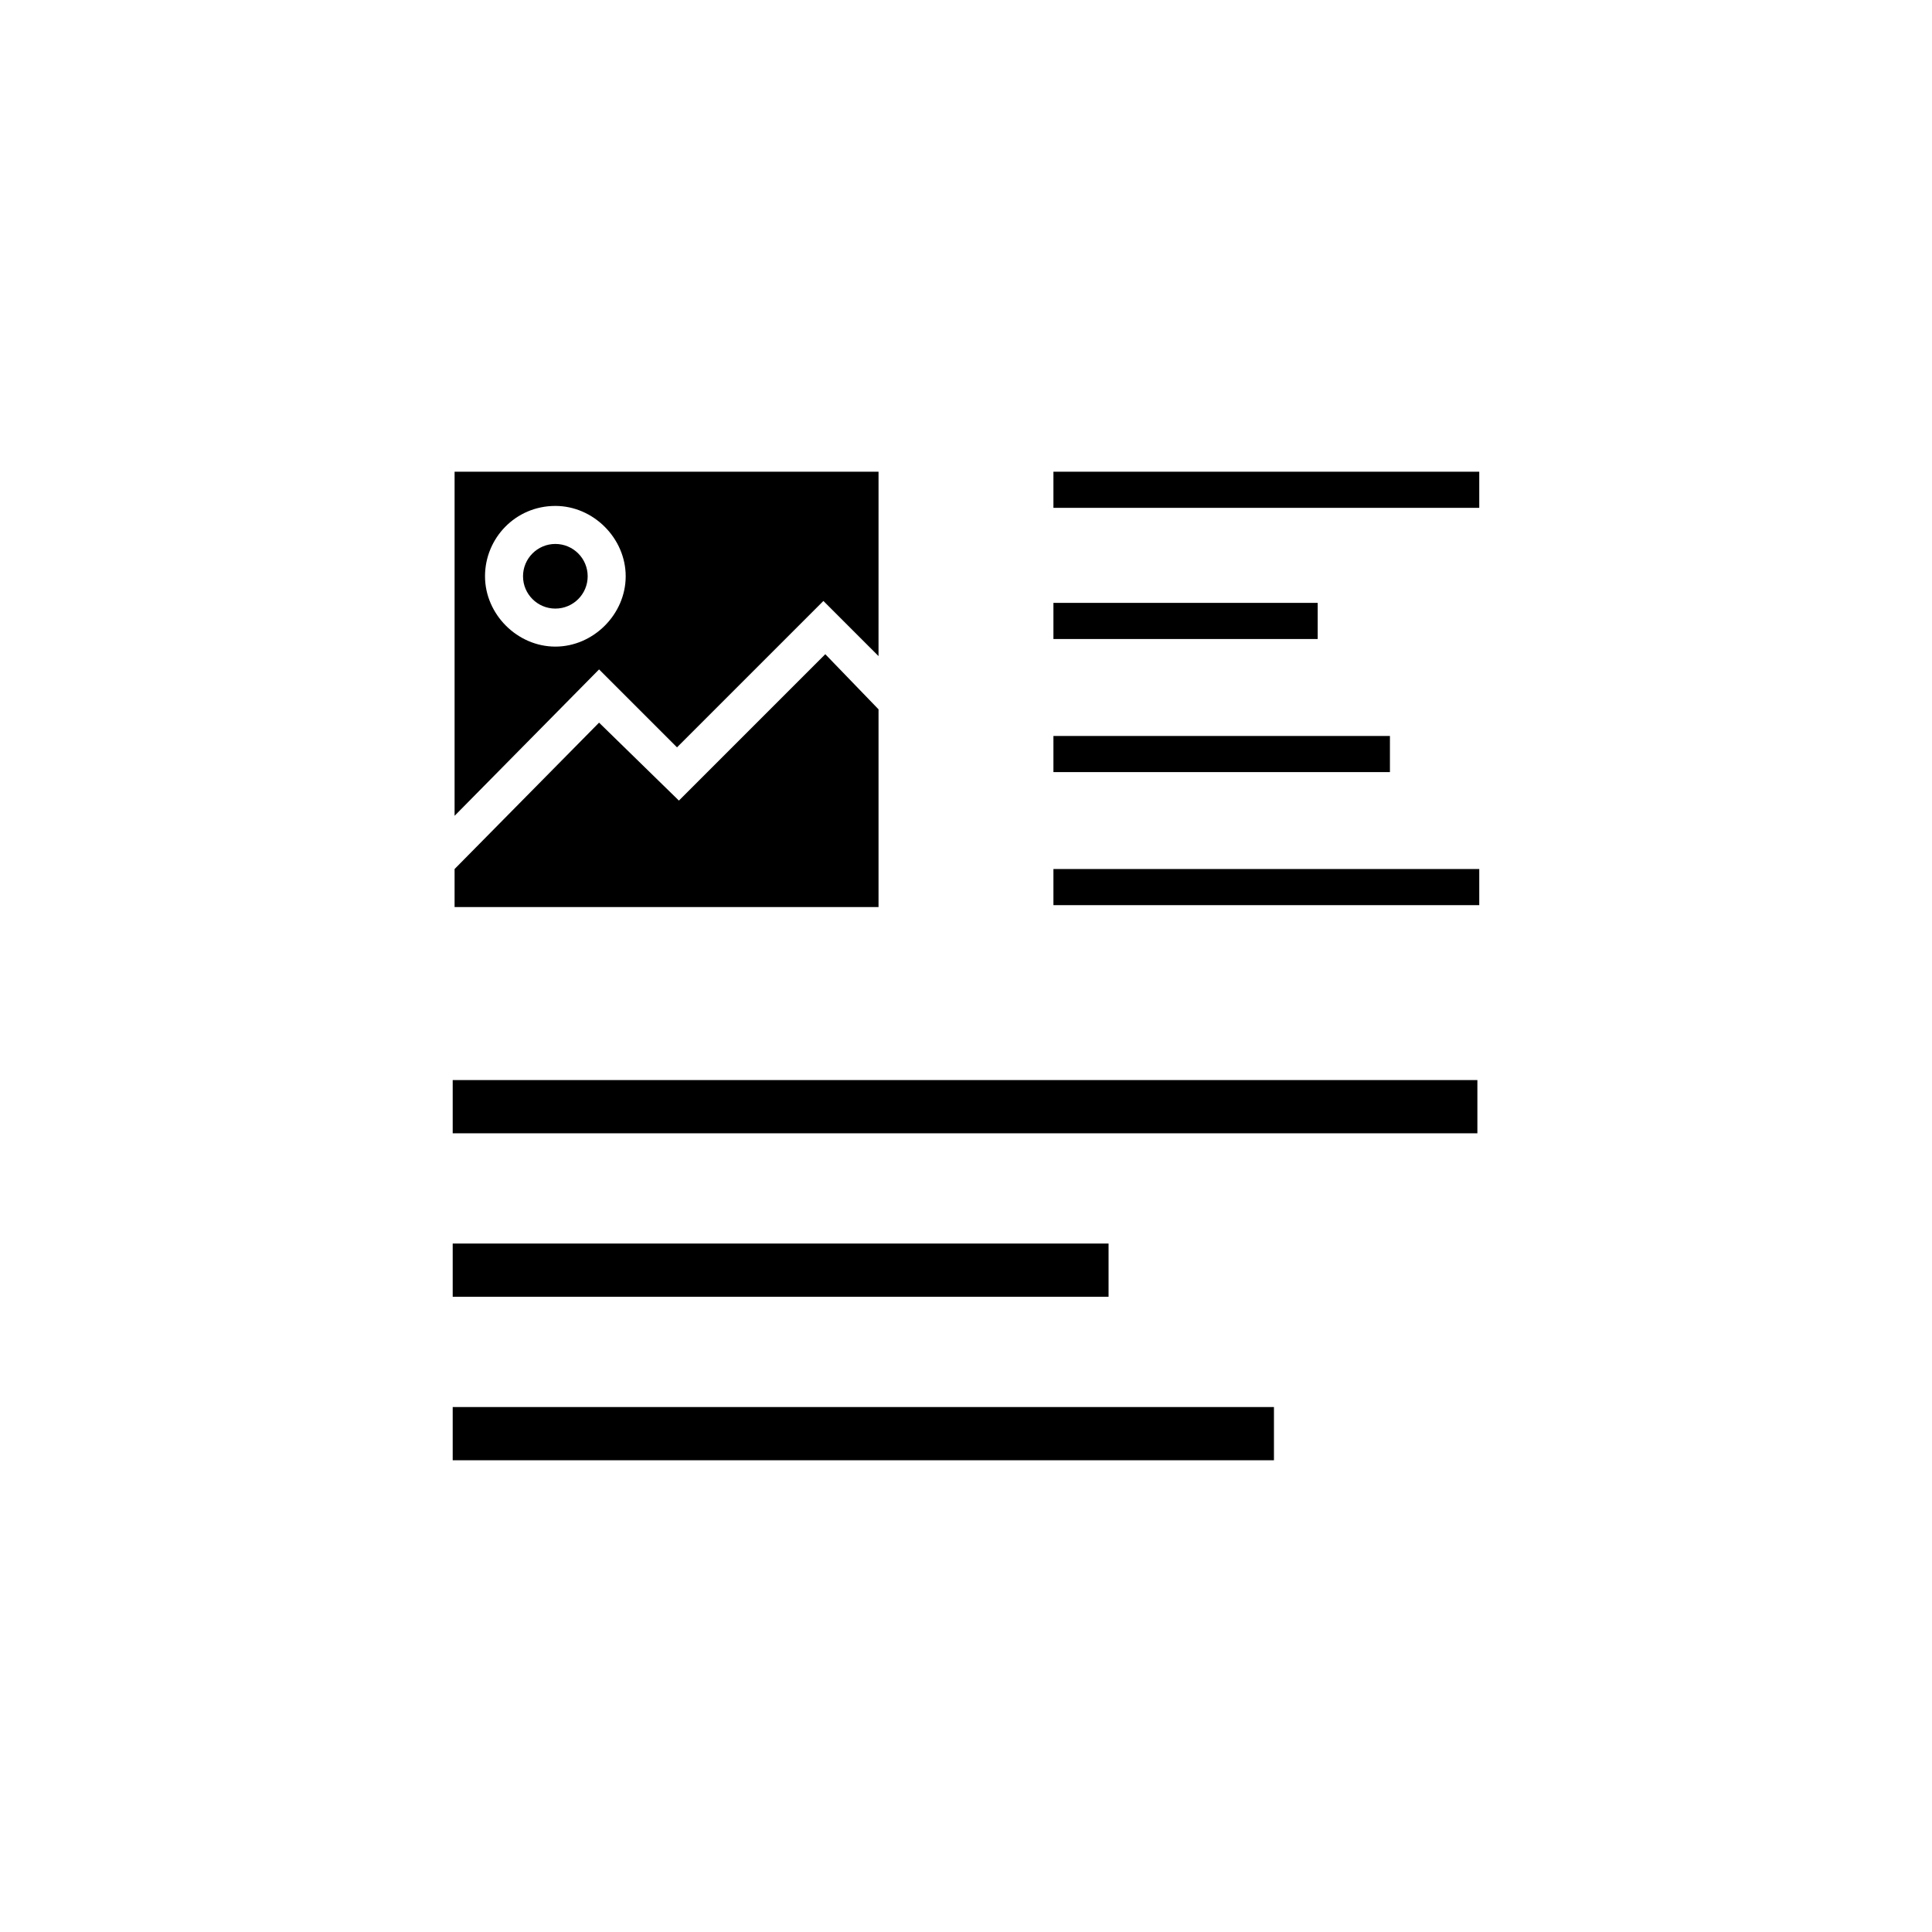 <?xml version="1.0" encoding="UTF-8"?>
<!-- Uploaded to: ICON Repo, www.svgrepo.com, Generator: ICON Repo Mixer Tools -->
<svg fill="#000000" width="800px" height="800px" version="1.1" viewBox="144 144 512 512" xmlns="http://www.w3.org/2000/svg">
 <g>
  <path d="m376.82 331.98-14.109-14.609-38.793 38.793-21.16-20.656-38.289 38.793v10.074h112.35z"/>
  <path d="m302.76 321.4 20.656 20.656 38.793-38.793 14.609 14.609 0.004-48.867h-112.35v91.191zm-11.586-43.324c10.078 0 18.641 8.566 18.641 18.641 0 10.078-8.566 18.641-18.641 18.641-10.078 0-18.641-8.566-18.641-18.641 0-10.078 8.059-18.641 18.641-18.641z"/>
  <path d="m299.74 296.72c0 4.731-3.836 8.562-8.566 8.562s-8.566-3.832-8.566-8.562 3.836-8.566 8.566-8.566 8.566 3.836 8.566 8.566"/>
  <path d="m263.97 473.55h173.81v14.105h-173.81z"/>
  <path d="m263.97 516.88h217.64v14.105h-217.64z"/>
  <path d="m263.97 430.23h271.55v14.105h-271.55z"/>
  <path d="m423.17 303.77h70.031v9.574h-70.031z"/>
  <path d="m423.17 339.04h89.176v9.574h-89.176z"/>
  <path d="m423.17 269.01h112.85v9.574h-112.85z"/>
  <path d="m423.17 374.3h112.85v9.574h-112.85z"/>
 </g>
</svg>